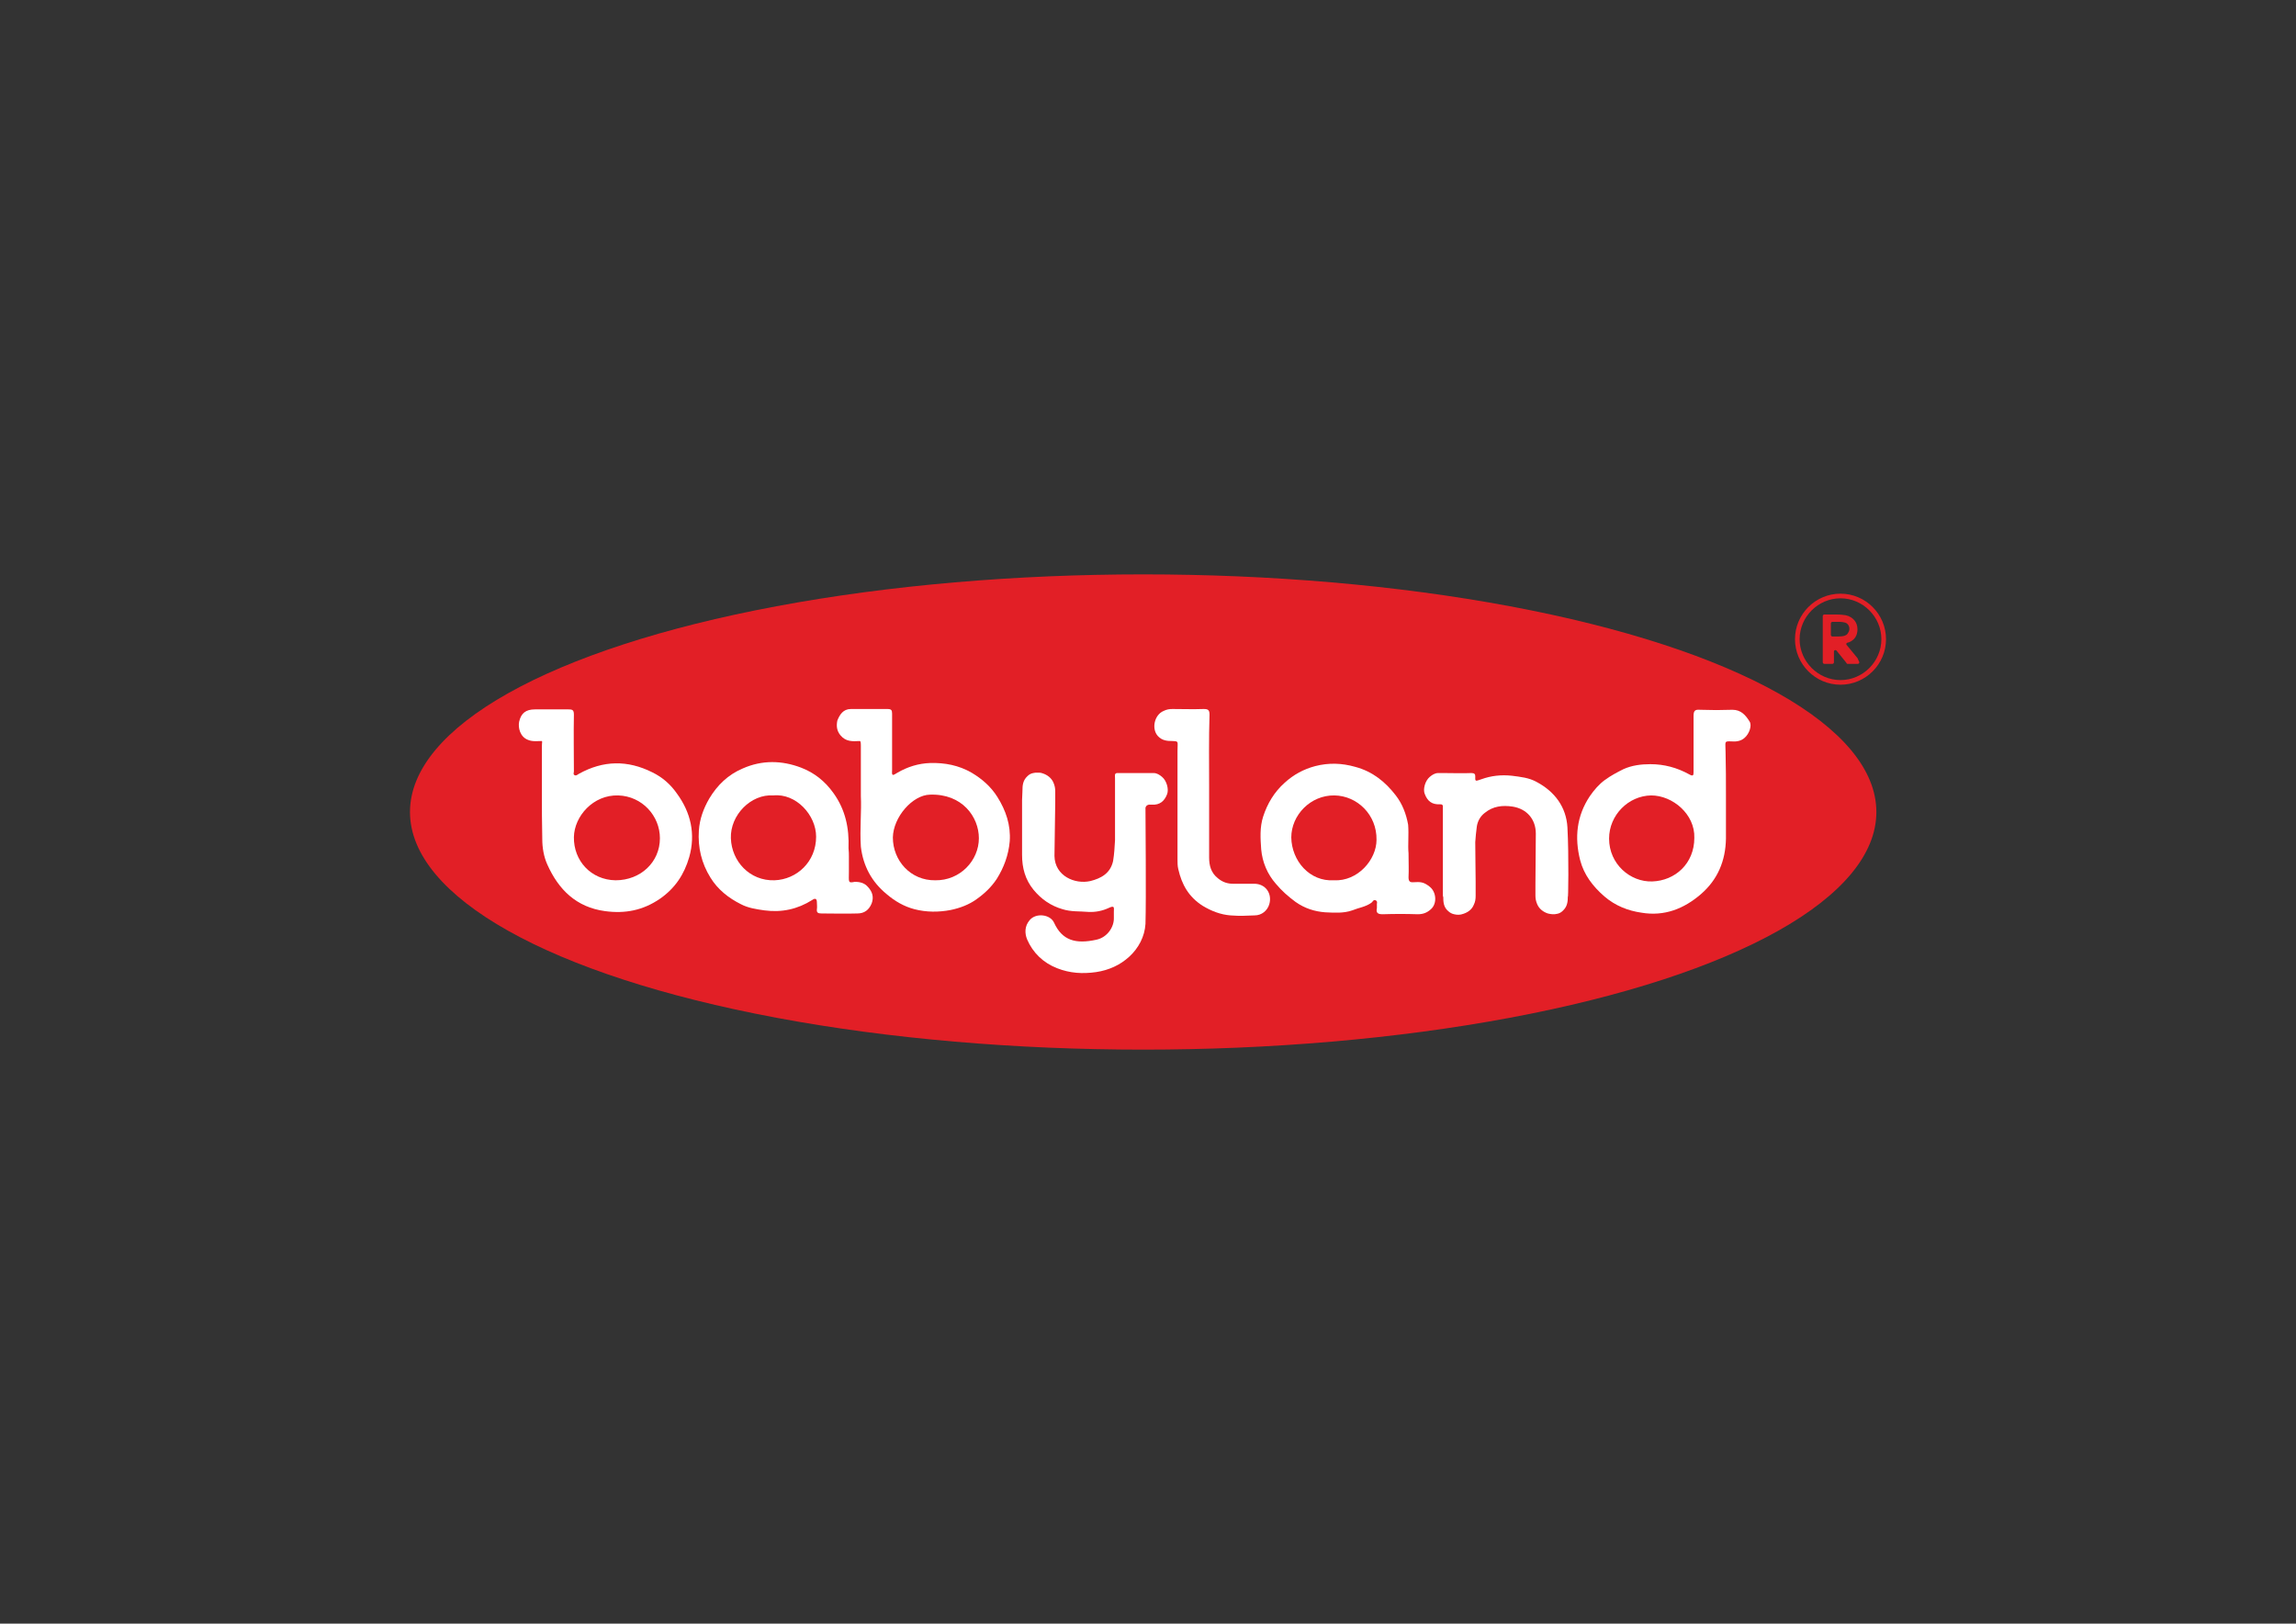 <?xml version="1.0" encoding="utf-8"?>
<!-- Generator: Adobe Illustrator 27.2.0, SVG Export Plug-In . SVG Version: 6.00 Build 0)  -->
<svg version="1.1" id="Layer_1" xmlns="http://www.w3.org/2000/svg" xmlns:xlink="http://www.w3.org/1999/xlink" x="0px" y="0px"
	 viewBox="0 0 595.3 420.9" style="enable-background:new 0 0 595.3 420.9;" xml:space="preserve">
<rect x="0" y="0" width="595.3" height="420.9" fill="#333333" stroke="none"/>
<style type="text/css">
	.st0{fill:#EC037C;}
	.st1{fill:#231F20;}
	.st2{fill:#00B5BD;}
	.st3{fill-rule:evenodd;clip-rule:evenodd;fill:#626366;}
	.st4{fill-rule:evenodd;clip-rule:evenodd;fill:#00B2E3;}
	.st5{fill:#F5ACCC;}
	.st6{fill:#6DCEF5;}
	.st7{fill:#FFFFFF;}
	.st8{fill:#E21F26;}
	.st9{fill:#0060AE;}
	.st10{fill:#D91E4F;}
</style>
<g>
	<g>
		<ellipse class="st8" cx="296.4" cy="210.5" rx="190.1" ry="61.6"/>
		<g>
			<path class="st7" d="M301.3,201.4c-0.6-0.5-1.3-1-2.2-1c-0.9,0-1.8,0-2.7,0c-1.1,0-2.3,0-3.4,0c-1,0-2,0-3,0c-0.2,0-0.3,0-0.4,0
				c-0.7,0.1-0.5,0.7-0.5,1.3c0,2.6,0,5.2,0,7.7c0,2.6,0,5.3,0,7.9c0,0,0,0,0,0.1c0,0.1,0,0.3,0,0.4c-0.1,1.8-0.2,3.6-0.5,5.4
				c-0.7,3.2-3.1,4.5-5.9,5.2c-4,0.9-9.2-1.3-9.3-6.5c0-0.3,0.2-13.8,0.2-14c0-1,0-1.7,0-2.7c0-0.8-0.1-1.5-0.5-2.4
				c-0.5-1.1-1.5-1.9-2.7-2.3c-0.3-0.1-0.6-0.2-0.9-0.2c-0.3,0-0.6,0-1,0c-0.2,0-0.4,0.1-0.6,0.1c-0.6,0.1-1.1,0.4-1.5,0.8
				c-1.2,1.1-1.3,2.4-1.3,3.8c0-0.5,0,0.6-0.1,2.4c0,2.2,0,5.5,0,8.9c0,1.8,0,3.6,0,5.3c0,3.4,0.8,6.4,3,9.1c2,2.4,4.4,4.1,7.5,5
				c2.2,0.7,4.5,0.5,6.7,0.7c1.9,0.1,3.7-0.3,5.2-1c1.7-0.8,1.4-0.1,1.4,1c0,0.5,0,1,0,1.5c0.1,2.4-1.7,5.1-4.5,5.7
				c-5.4,1.2-8.9,0.2-11-4.4c-1-2.2-4.7-2.6-6.3-0.7c-1.4,1.6-1.3,3.5-0.7,5c1.5,3.5,4.2,6.1,7.8,7.5c3.3,1.3,6.6,1.5,10.1,1
				c3.3-0.5,6.2-1.8,8.6-4c2.4-2.2,4-5.2,4.2-8.5c0.2-6.3,0-27.5,0-30.1c0.2-0.7,0.7-0.9,1.7-0.8c2,0.1,3.2-0.9,3.9-2.7
				C303.1,204.6,302.5,202.4,301.3,201.4z"/>
			<path class="st7" d="M140.5,205.6c0-4,0-8.1,0-12.1c0-1.1,0.2-1.4-0.1-1.4c-1.1,0-2.3,0.2-3.5-0.3c-2.1-0.8-2.6-3.2-2.3-4.7
				c0.5-2.2,1.7-3.2,4.1-3.2c3.3,0,5.4,0,8.7,0c1.1,0,1.4,0.2,1.4,1.4c-0.1,4.9,0,9.8,0,14.7c0,0.3-0.3,0.8,0.3,1
				c0.4,0.1,0.6-0.2,1-0.4c6.3-3.5,12.6-3.6,19-0.4c2.7,1.3,4.8,3.2,6.4,5.5c3.6,4.9,4.9,10.5,3.2,16.5c-1.3,4.5-3.7,8.1-7.6,10.8
				c-4.4,3-9,3.9-14.2,3.2c-7.5-1-12.1-5.6-15-12.1c-0.9-2-1.3-4.3-1.3-6.6C140.5,213.4,140.5,209.5,140.5,205.6z M159.6,228.2
				c6.5,0,11.5-4.7,11.5-10.9c0-5.8-4.6-10.9-10.8-11.1c-6.5-0.2-11.4,5.4-11.5,10.8C148.7,223.1,153.2,228.1,159.6,228.2z"/>
			<path class="st7" d="M223.2,206.4c0-5,0-9,0-13.1c0-1-0.1-1.2-0.3-1.2c-1.9,0.1-3.6,0.2-5-1.5c-0.9-1.1-1.1-2.3-0.8-3.8
				c0.6-1.5,1.5-3,3.5-3c3.6,0,6,0,9.5,0c1,0,1.2,0.3,1.2,1.2c0,4.9,0,9.7,0,14.6c0,0.4-0.1,1,0.1,1.2c0.2,0.3,0.9-0.3,1.3-0.5
				c2.6-1.5,5.4-2.4,8.5-2.5c3.8-0.1,7.4,0.6,10.7,2.5c2.7,1.6,5,3.6,6.7,6.3c2.2,3.5,3.5,7.3,3.2,11.5c-0.3,3.5-1.5,6.8-3.4,9.8
				c-1.4,2.1-3.2,3.8-5.2,5.2c-1.9,1.4-4.3,2.3-6.7,2.8c-3.1,0.6-6.3,0.6-9.4-0.2c-2.7-0.7-5.1-2.1-7.2-3.9
				c-3.9-3.2-6.1-7.3-6.7-12.3C222.9,214.9,223.4,210.2,223.2,206.4z M242.5,228.2c6.4,0.1,11.3-5.1,11.3-10.9
				c0-5.5-4.3-11.6-12.7-11.3c-4.5,0.1-9.5,5.8-9.6,11.1C231.5,223.1,236.1,228.3,242.5,228.2z"/>
			<path class="st7" d="M220.1,222c0,1.4,0,2.7,0,4.1c0,2.5-0.3,2.9,1.5,2.5c1.4,0,2.6,0.3,3.5,1.4c1.1,1.2,1.5,2.6,0.9,4.2
				c-0.7,1.7-1.9,2.6-3.7,2.6c-3.4,0.1-5.9,0-9.3,0c-0.9,0-1.3-0.2-1.2-1.1c0.1-0.6,0-1.2,0-1.8c0-1-0.5-1.1-1.2-0.6
				c-3.8,2.4-7.9,3.3-12.4,2.7c-2.1-0.3-4.2-0.6-6.1-1.6c-3.2-1.6-6-3.8-7.9-6.9c-2.3-3.7-3.3-7.8-3-12.2c0.2-3,1.2-5.7,2.7-8.3
				c2.1-3.5,4.9-6.2,8.7-7.8c5-2.2,10.1-2.1,15.1-0.2c3.4,1.3,6.2,3.5,8.4,6.6c3.1,4.3,4.1,9.1,3.9,14.3
				C220.1,220.8,220.1,221.4,220.1,222z M200.5,206.2c-5.8-0.4-11.2,5.1-11,11.1c0.2,6,4.9,11.1,11.3,10.9
				c5.8-0.2,10.8-4.8,10.8-11.3C211.6,211.3,206.4,205.6,200.5,206.2z"/>
			<path class="st7" d="M447.5,206.2c0,3.7,0,7.5,0,11.2c-0.1,5.7-2.1,10.6-6.5,14.4c-4.4,3.8-9.5,5.8-15.4,4.8
				c-3.5-0.5-6.8-1.8-9.6-4.2c-3-2.6-5.3-5.6-6.3-9.4c-1.5-5.9-0.9-11.5,2.5-16.6c1.1-1.6,2.4-3.1,3.9-4.2c1.5-1.1,3.2-2,4.8-2.8
				c2.2-1,4.6-1.3,7-1.3c3.6,0,6.9,0.9,10,2.6c1.2,0.7,1.2,0.2,1.2-0.7c0-4.8,0-9.6,0-14.4c0-1.4,0.4-1.7,1.7-1.6
				c3.2,0.1,5.2,0.1,8.4,0c2.2,0,3.4,1.4,4.4,3c0.7,1,0,3.2-1.3,4.3c-0.9,0.8-2.1,1-3.3,0.9c-2.1-0.1-1.6,0-1.6,2.8
				C447.5,198.7,447.5,202.4,447.5,206.2C447.5,206.2,447.5,206.2,447.5,206.2z M439.3,217.2c0.2-6.1-5.6-11-11.2-11
				c-5.9,0.1-10.9,5.1-10.9,11.2c0,6.6,5.5,11.3,11.2,11.1C434.3,228.3,439.3,223.9,439.3,217.2z"/>
			<path class="st7" d="M365.2,221.2c0,2.4,0.1,4.3,0,6.2c0,1,0.3,1.4,1.3,1.3c1.7-0.1,2.6-0.1,4.1,1.1c1.8,1.3,2.1,4.4,0.4,5.9
				c-1,0.9-2,1.3-3.4,1.3c-3.2-0.1-5.9-0.1-9.1,0c-1.2,0-1.8-0.3-1.5-1.6c0-0.2,0-0.5,0-0.7c-0.1-0.4,0.3-1-0.3-1.3
				c-0.6-0.3-0.8,0.4-1.1,0.6c-1.5,1.1-3.3,1.3-5,2c-2.3,0.8-4.7,0.6-7,0.5c-2.7-0.2-5.3-1-7.7-2.7c-1.9-1.4-3.6-2.9-5.1-4.7
				c-2.2-2.5-3.5-5.6-3.8-8.9c-0.2-2.8-0.4-5.7,0.5-8.5c1.1-3.4,2.9-6.4,5.6-8.8c2.3-2.1,4.9-3.5,7.9-4.3c3.5-0.9,6.9-0.8,10.4,0.2
				c4.5,1.2,7.8,3.9,10.5,7.4c1.7,2.2,2.7,4.8,3.2,7.6C365.3,216.4,365,219.1,365.2,221.2z M345.9,228.2c6.1,0.3,11-5.3,11-10.5
				c0.1-6.5-5-11.4-10.9-11.5c-6.2-0.1-11.2,5.1-11.2,10.9C334.9,223.1,339.5,228.6,345.9,228.2z"/>
			<path class="st7" d="M406.4,214.5c-0.3-5.3-3.3-9.3-8-11.8c-2-1.1-4.1-1.3-6.4-1.6c-2.8-0.3-5.4,0-7.9,0.9
				c-1.2,0.4-1.5,0.6-1.6,0c0-0.1,0-0.2,0-0.3c0-0.2,0-0.4,0-0.5c0-0.5-0.2-0.8-1-0.8c-2.4,0.1-4.8,0-7.2,0c-0.7,0-0.7,0-1.4,0
				c-0.9,0-1.6,0.5-2.2,1c-1.2,1-1.8,3.2-1.3,4.4c0.7,1.9,1.9,2.8,3.9,2.7c0.7,0,0.5,0.1,0.8,0.3c0,3.2,0,6.5,0,9.7
				c0,0.7,0,1.5,0,2.2c0,3.7,0,7.4,0,9.7c0,1.6,0,2.4,0.1,2c0,1.5,0.1,2.8,1.3,3.8c0.4,0.4,1,0.7,1.5,0.8c0.8,0.2,1.6,0.2,2.4-0.1
				c1.2-0.4,2.2-1.1,2.7-2.3c0.4-0.8,0.5-1.5,0.5-2.4c0-1,0-1.7,0-2.7c0-0.2,0-0.5,0-0.9c0-2.2-0.1-7.3-0.1-10.3
				c0.1-1.3,0.2-2.6,0.4-4c0.2-1.4,0.9-2.7,2.1-3.6c2.1-1.7,4.5-2,7.2-1.6c3.7,0.6,6,3.3,6,7c0,2.1-0.1,11.7-0.1,13.3
				c0,1,0,1.7,0,2.7c0,0.8,0.1,1.5,0.5,2.4c0.5,1.1,1.5,1.9,2.7,2.3c0.8,0.2,1.6,0.3,2.4,0.1c0.6-0.1,1.1-0.4,1.5-0.8
				c1.2-1.1,1.3-2.4,1.3-3.8C406.6,234,406.8,221.8,406.4,214.5z"/>
			<path class="st7" d="M313.5,203.9c0,6.1,0,12.3,0,18.4c0,2.1,0.5,4,2.3,5.4c1.2,1,2.5,1.4,3.9,1.4c2.7,0,2.8,0,5.5,0
				c2.9,0,4.7,2.5,3.9,5.3c-0.5,1.7-2,2.9-3.8,2.9c-3,0.1-3.4,0.2-6.3,0c-2.5-0.2-4.9-1.1-7.2-2.5c-3.6-2.3-5.4-5.5-6.3-9.5
				c-0.2-0.8-0.2-1.7-0.2-2.5c0-9.4,0-18.8,0-28.1c0-2.6,0.4-2.5-1.3-2.6c-1.4,0-2.7-0.1-3.8-1.3c-1.7-1.9-0.9-5.5,1.5-6.5
				c0.8-0.4,1.5-0.5,2.3-0.5c3.1,0,5,0.1,8.1,0c1.2,0,1.5,0.3,1.5,1.5C313.4,191.5,313.5,197.7,313.5,203.9
				C313.5,203.9,313.5,203.9,313.5,203.9z"/>
		</g>
	</g>
	<g>
		<path class="st8" d="M481.6,170.6l-2.8-3.4c-0.2-0.2-0.1-0.5,0.2-0.6c0.1,0,0.3-0.1,0.4-0.1c1.5-0.6,2.2-1.8,2.2-3.4
			c0-0.9-0.3-1.7-0.8-2.3c-0.5-0.6-1.3-1.1-2.2-1.3c-0.5-0.1-1.4-0.2-2.8-0.2h-2.3h-0.5c-0.2,0-0.4,0.2-0.4,0.4v0.5v11v0.5
			c0,0.2,0.2,0.4,0.4,0.4h0.5h1.1h0.5c0.2,0,0.4-0.2,0.4-0.4v-0.5v-2.3c0-0.4,0.5-0.5,0.7-0.2l2.5,3.1l0.1,0.2
			c0.1,0.1,0.2,0.1,0.3,0.1h0.2h1.4h1c0.3,0,0.5-0.4,0.3-0.6L481.6,170.6z M476.7,165l-1.6,0c-0.2,0-0.4-0.2-0.4-0.4v-3
			c0-0.2,0.2-0.4,0.4-0.4h1.6c0.8,0,1.4,0.1,1.7,0.2c0.3,0.1,0.6,0.3,0.8,0.6c0.2,0.3,0.3,0.6,0.3,1c0,0.4-0.1,0.7-0.3,1
			C478.9,164.7,478.1,165,476.7,165C476.8,165,476.7,165,476.7,165z"/>
		<path class="st8" d="M477.2,153.9c-6.5,0-11.8,5.3-11.8,11.8c0,6.5,5.3,11.8,11.8,11.8c6.5,0,11.8-5.3,11.8-11.8
			C489,159.2,483.7,153.9,477.2,153.9z M477.2,176.3c-5.8,0-10.6-4.8-10.6-10.6s4.8-10.6,10.6-10.6c5.8,0,10.6,4.8,10.6,10.6
			S483,176.3,477.2,176.3z"/>
	</g>
</g>
</svg>
